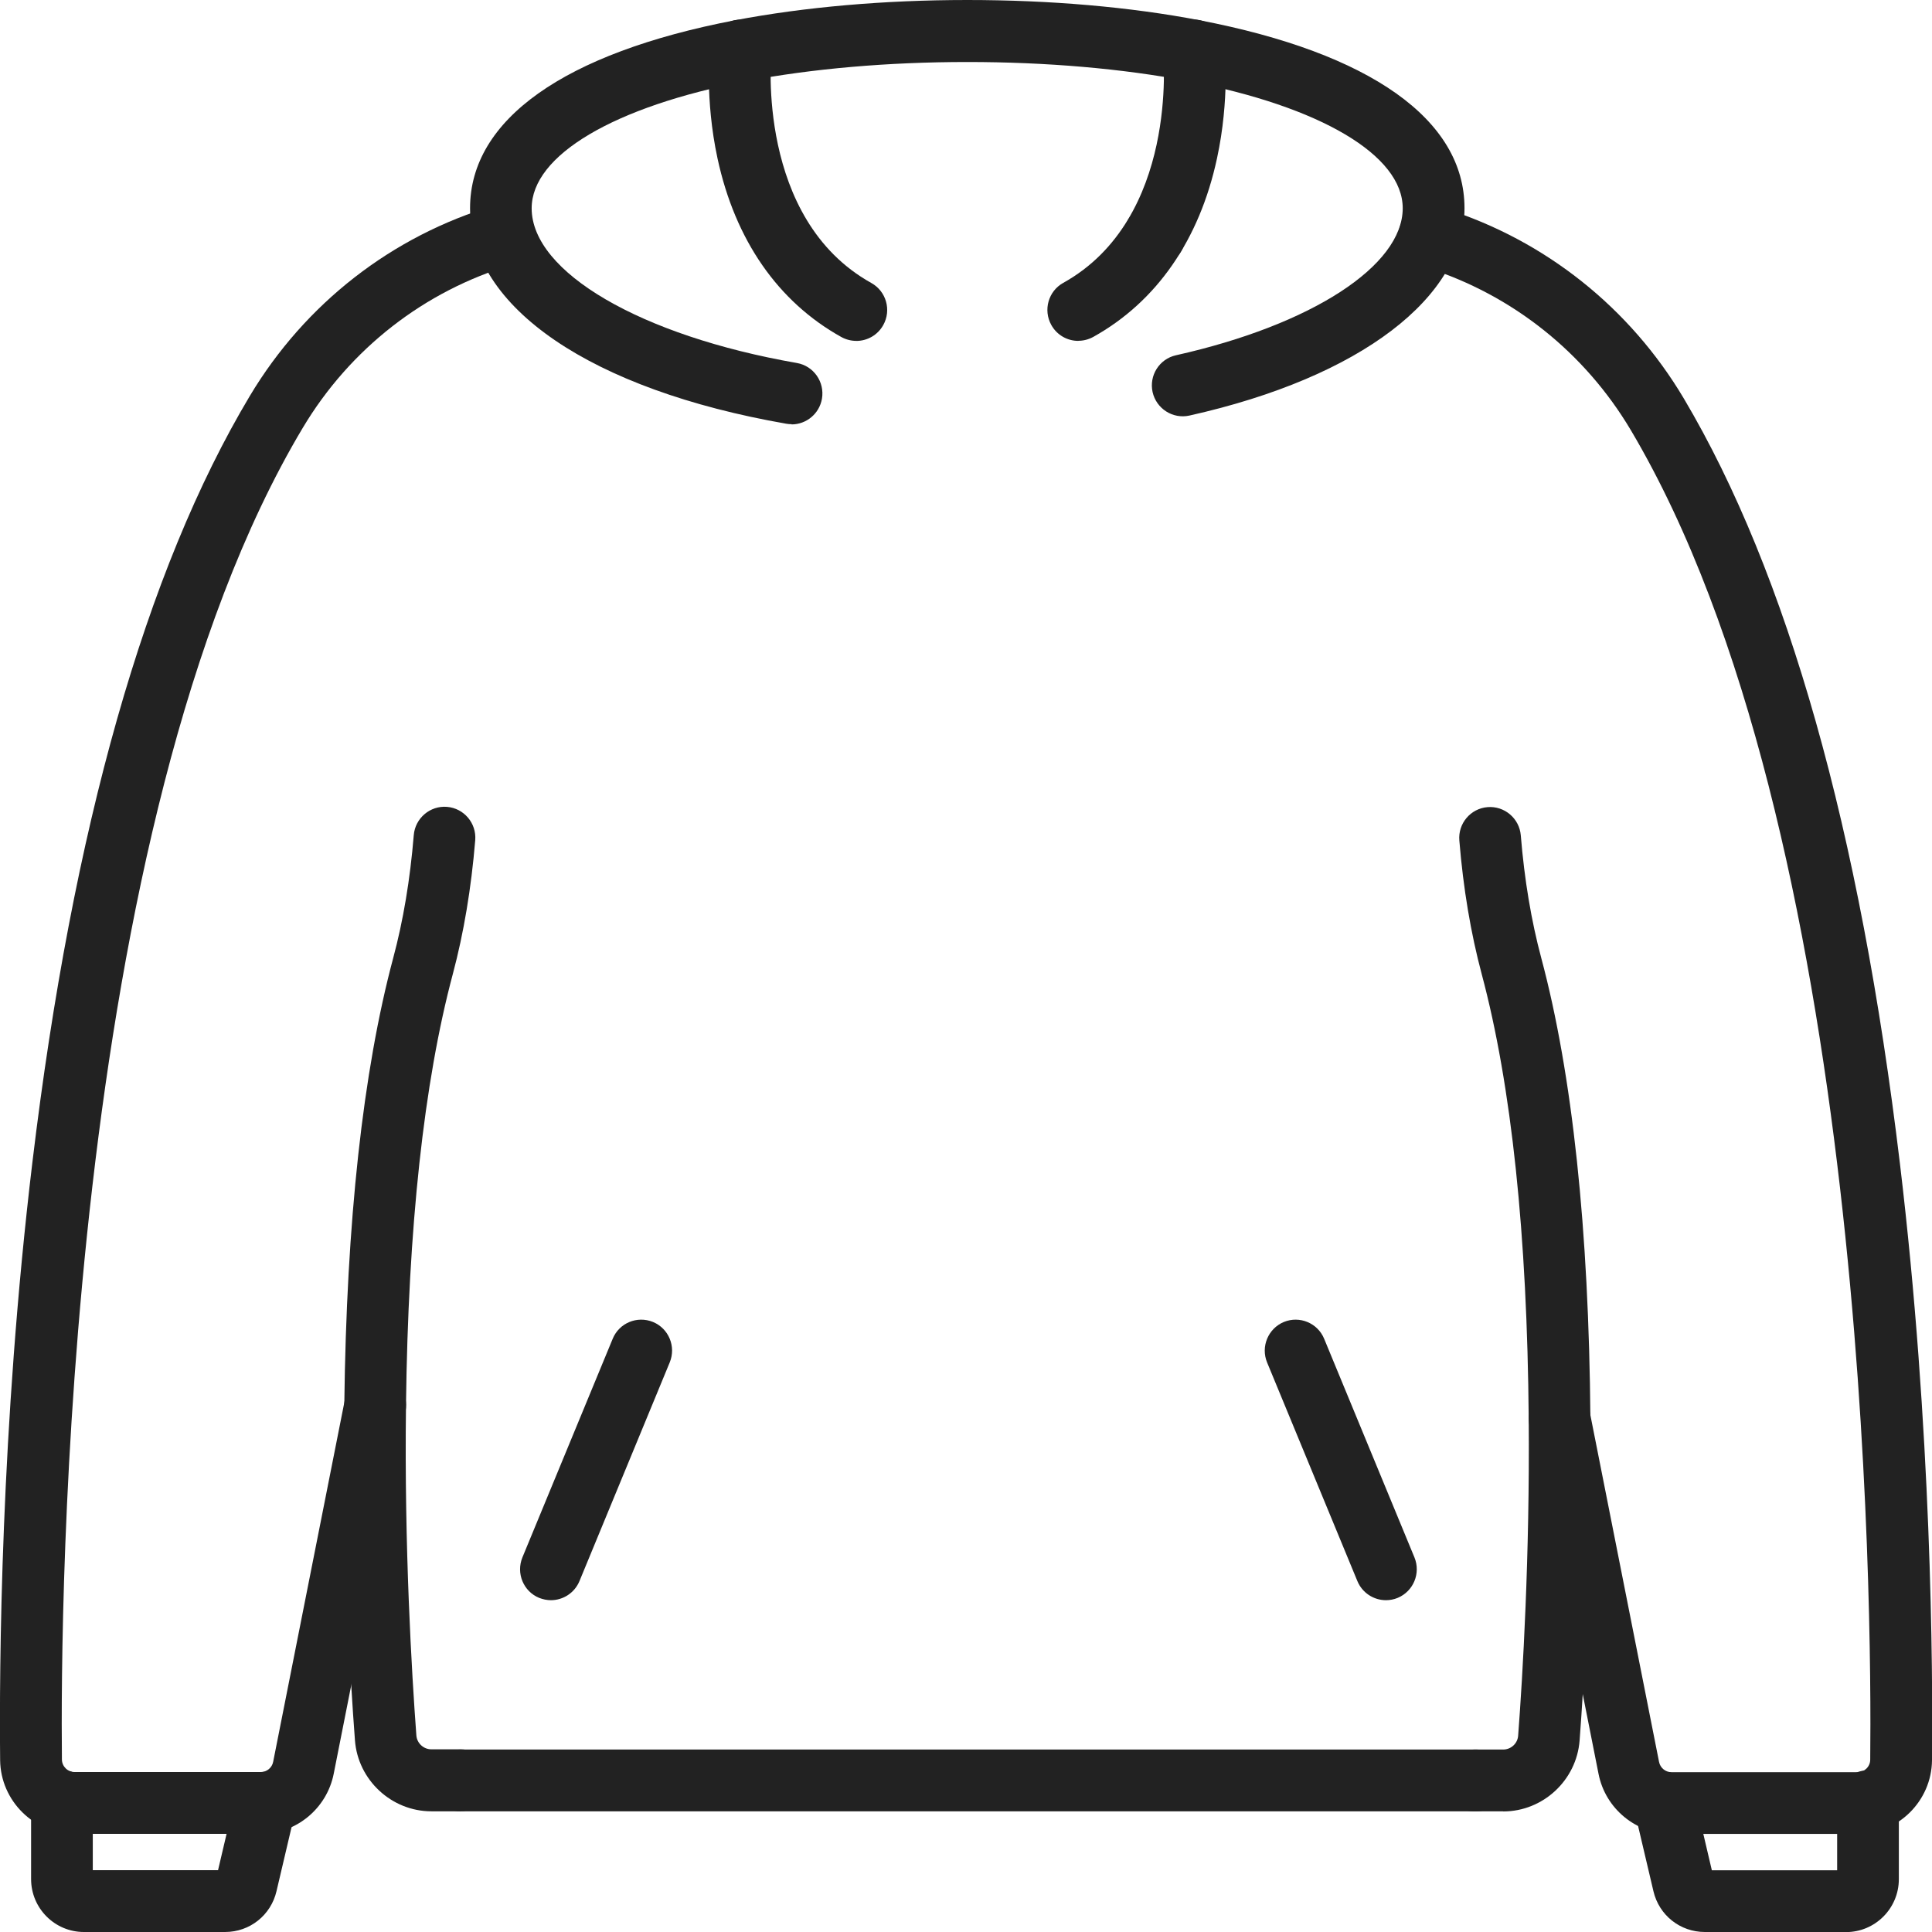 <svg xmlns="http://www.w3.org/2000/svg" fill="none" viewBox="0 0 43 43" height="43" width="43">
<g clip-path="url(#clip0_174_593)" id="Isolation_Mode">
<path fill="#222222" d="M5.802 40.816H1.659C0.758 40.816 0.015 40.082 0.003 39.179C-0.017 37.147 0.01 31.788 0.722 25.86C1.615 18.426 3.242 12.691 5.56 8.813C6.791 6.755 8.727 5.248 11.012 4.571L11.227 5.224L11.031 4.565L11.239 5.221L11.433 5.881L11.399 5.892C9.449 6.47 7.791 7.76 6.739 9.522C1.436 18.394 1.342 35.771 1.378 39.163C1.38 39.315 1.507 39.44 1.661 39.44H5.804C5.938 39.44 6.055 39.344 6.08 39.211L7.678 31.141C7.752 30.768 8.112 30.525 8.485 30.599C8.857 30.673 9.099 31.036 9.025 31.408L7.427 39.48C7.273 40.254 6.59 40.816 5.804 40.816H5.802Z" id="Vector"></path>
<path fill="#222222" d="M25.698 5.932C25.318 5.932 25.011 5.624 25.011 5.244C25.011 4.864 25.318 4.556 25.698 4.556C26.077 4.556 26.384 4.864 26.384 5.244C26.384 5.624 26.077 5.932 25.698 5.932Z" id="Vector_2"></path>
<path fill="#222222" d="M41.342 40.817H37.199C36.413 40.817 35.73 40.255 35.578 39.48L34.038 31.703C33.965 31.329 34.206 30.968 34.579 30.894C34.951 30.82 35.312 31.063 35.385 31.436L36.925 39.214C36.951 39.346 37.067 39.443 37.201 39.443H41.344C41.498 39.443 41.624 39.319 41.625 39.166C41.661 35.785 41.574 18.473 36.297 9.574C35.27 7.845 33.656 6.56 31.749 5.956C31.703 5.942 31.658 5.927 31.615 5.915C31.251 5.806 31.045 5.423 31.153 5.058C31.262 4.693 31.646 4.487 32.008 4.595C32.058 4.611 32.109 4.626 32.163 4.643C34.392 5.349 36.278 6.851 37.477 8.87C39.781 12.755 41.399 18.484 42.286 25.896C42.995 31.821 43.021 37.16 43 39.179C42.991 40.083 42.25 40.819 41.346 40.819L41.342 40.817Z" id="Vector_3"></path>
<path fill="#222222" d="M10.252 40.314H9.602C8.715 40.314 7.966 39.619 7.9 38.733C7.793 37.324 7.623 34.482 7.663 31.274V31.267C7.711 27.188 8.078 23.842 8.752 21.32C8.974 20.494 9.128 19.576 9.209 18.588C9.24 18.209 9.574 17.927 9.949 17.958C10.326 17.989 10.608 18.321 10.577 18.7C10.489 19.768 10.321 20.769 10.079 21.676C9.434 24.086 9.084 27.315 9.036 31.277V31.286C8.996 34.443 9.164 37.24 9.267 38.627C9.281 38.799 9.427 38.934 9.6 38.934H10.251C10.63 38.934 10.937 39.242 10.937 39.623C10.937 40.003 10.63 40.311 10.251 40.311L10.252 40.314Z" id="Vector_4"></path>
<path fill="#222222" d="M33.456 40.315H32.804C32.425 40.315 32.118 40.007 32.118 39.627C32.118 39.247 32.425 38.939 32.804 38.939H33.456C33.63 38.939 33.777 38.803 33.789 38.631C33.889 37.311 34.05 34.639 34.024 31.577C33.992 27.485 33.64 24.156 32.978 21.68C32.736 20.775 32.567 19.774 32.48 18.706C32.449 18.327 32.73 17.995 33.108 17.964C33.484 17.933 33.817 18.215 33.848 18.594C33.928 19.58 34.083 20.5 34.304 21.324C34.996 23.913 35.363 27.359 35.397 31.567C35.423 34.679 35.258 37.394 35.157 38.736C35.09 39.623 34.342 40.317 33.455 40.317L33.456 40.315Z" id="Vector_5"></path>
<path fill="#222222" d="M32.856 40.315H10.252C9.873 40.315 9.566 40.007 9.566 39.627C9.566 39.246 9.873 38.938 10.252 38.938H32.856C33.235 38.938 33.542 39.246 33.542 39.627C33.542 40.007 33.235 40.315 32.856 40.315Z" id="Vector_6"></path>
<path fill="#222222" d="M17.62 9.441C17.58 9.441 17.541 9.438 17.501 9.431C13.159 8.674 10.462 6.837 10.462 4.633C10.462 2.665 12.555 1.18 16.357 0.451C17.899 0.157 19.688 0 21.529 0C23.371 0 25.159 0.155 26.7 0.451C30.501 1.18 32.595 2.665 32.595 4.633C32.595 6.601 30.307 8.392 26.473 9.249C26.103 9.331 25.737 9.097 25.653 8.727C25.571 8.356 25.804 7.989 26.173 7.907C29.192 7.232 31.22 5.916 31.22 4.635C31.22 3.454 29.389 2.371 26.441 1.805C24.982 1.526 23.283 1.38 21.527 1.38C19.772 1.38 18.071 1.528 16.612 1.806C13.664 2.372 11.833 3.456 11.833 4.636C11.833 6.057 14.259 7.473 17.735 8.079C18.109 8.144 18.358 8.5 18.294 8.875C18.236 9.209 17.946 9.446 17.618 9.446L17.62 9.441Z" id="Vector_7"></path>
<g id="Group">
<path fill="#222222" d="M23.999 7.587C23.757 7.587 23.523 7.459 23.398 7.232C23.214 6.9 23.333 6.48 23.664 6.296C26.235 4.865 25.892 1.232 25.888 1.196C25.849 0.819 26.122 0.48 26.499 0.44C26.877 0.401 27.213 0.673 27.254 1.049C27.259 1.096 27.373 2.199 27.086 3.527C26.695 5.34 25.742 6.714 24.332 7.499C24.225 7.557 24.112 7.585 23.999 7.585V7.587Z" id="Vector_8"></path>
<path fill="#222222" d="M19.058 7.587C18.945 7.587 18.831 7.559 18.725 7.501C17.314 6.716 16.362 5.342 15.97 3.528C15.684 2.2 15.797 1.098 15.802 1.051C15.844 0.673 16.183 0.401 16.559 0.44C16.935 0.482 17.208 0.819 17.168 1.197C17.165 1.233 16.822 4.867 19.392 6.298C19.724 6.482 19.844 6.902 19.659 7.234C19.533 7.461 19.3 7.588 19.058 7.588V7.587Z" id="Vector_9"></path>
</g>
<path fill="#222222" d="M5.01 43H1.867C1.219 43 0.692 42.472 0.692 41.822V40.088C0.692 39.707 0.999 39.399 1.378 39.399C1.757 39.399 2.065 39.707 2.065 40.088V41.624H4.853L5.243 39.965C5.33 39.596 5.698 39.367 6.068 39.453C6.437 39.541 6.666 39.91 6.58 40.28L6.154 42.092C6.029 42.627 5.559 43 5.01 43Z" id="Vector_10"></path>
<path fill="#222222" d="M41.085 43H37.944C37.395 43 36.925 42.627 36.8 42.092L36.374 40.282C36.286 39.912 36.516 39.542 36.885 39.455C37.256 39.367 37.623 39.597 37.711 39.967L38.1 41.626H40.889V40.09C40.889 39.709 41.196 39.401 41.576 39.401C41.955 39.401 42.262 39.709 42.262 40.09V41.824C42.262 42.474 41.735 43.002 41.087 43.002L41.085 43Z" id="Vector_11"></path>
<g id="Group_2">
<path fill="#222222" d="M12.262 35.615C12.174 35.615 12.085 35.597 11.999 35.563C11.649 35.419 11.483 35.016 11.627 34.663L13.637 29.796C13.781 29.445 14.182 29.279 14.534 29.423C14.884 29.568 15.051 29.97 14.906 30.323L12.897 35.19C12.787 35.455 12.531 35.615 12.262 35.615Z" id="Vector_12"></path>
<path fill="#222222" d="M30.846 35.615C30.577 35.615 30.321 35.455 30.211 35.19L28.201 30.323C28.057 29.972 28.224 29.569 28.574 29.423C28.924 29.279 29.326 29.445 29.471 29.796L31.481 34.663C31.625 35.014 31.459 35.417 31.109 35.563C31.023 35.599 30.934 35.615 30.846 35.615Z" id="Vector_13"></path>
</g>
</g>
<defs>
<clipPath id="clip0_174_593">
<rect fill="white" height="43" width="43"></rect>
</clipPath>
</defs>
</svg>
